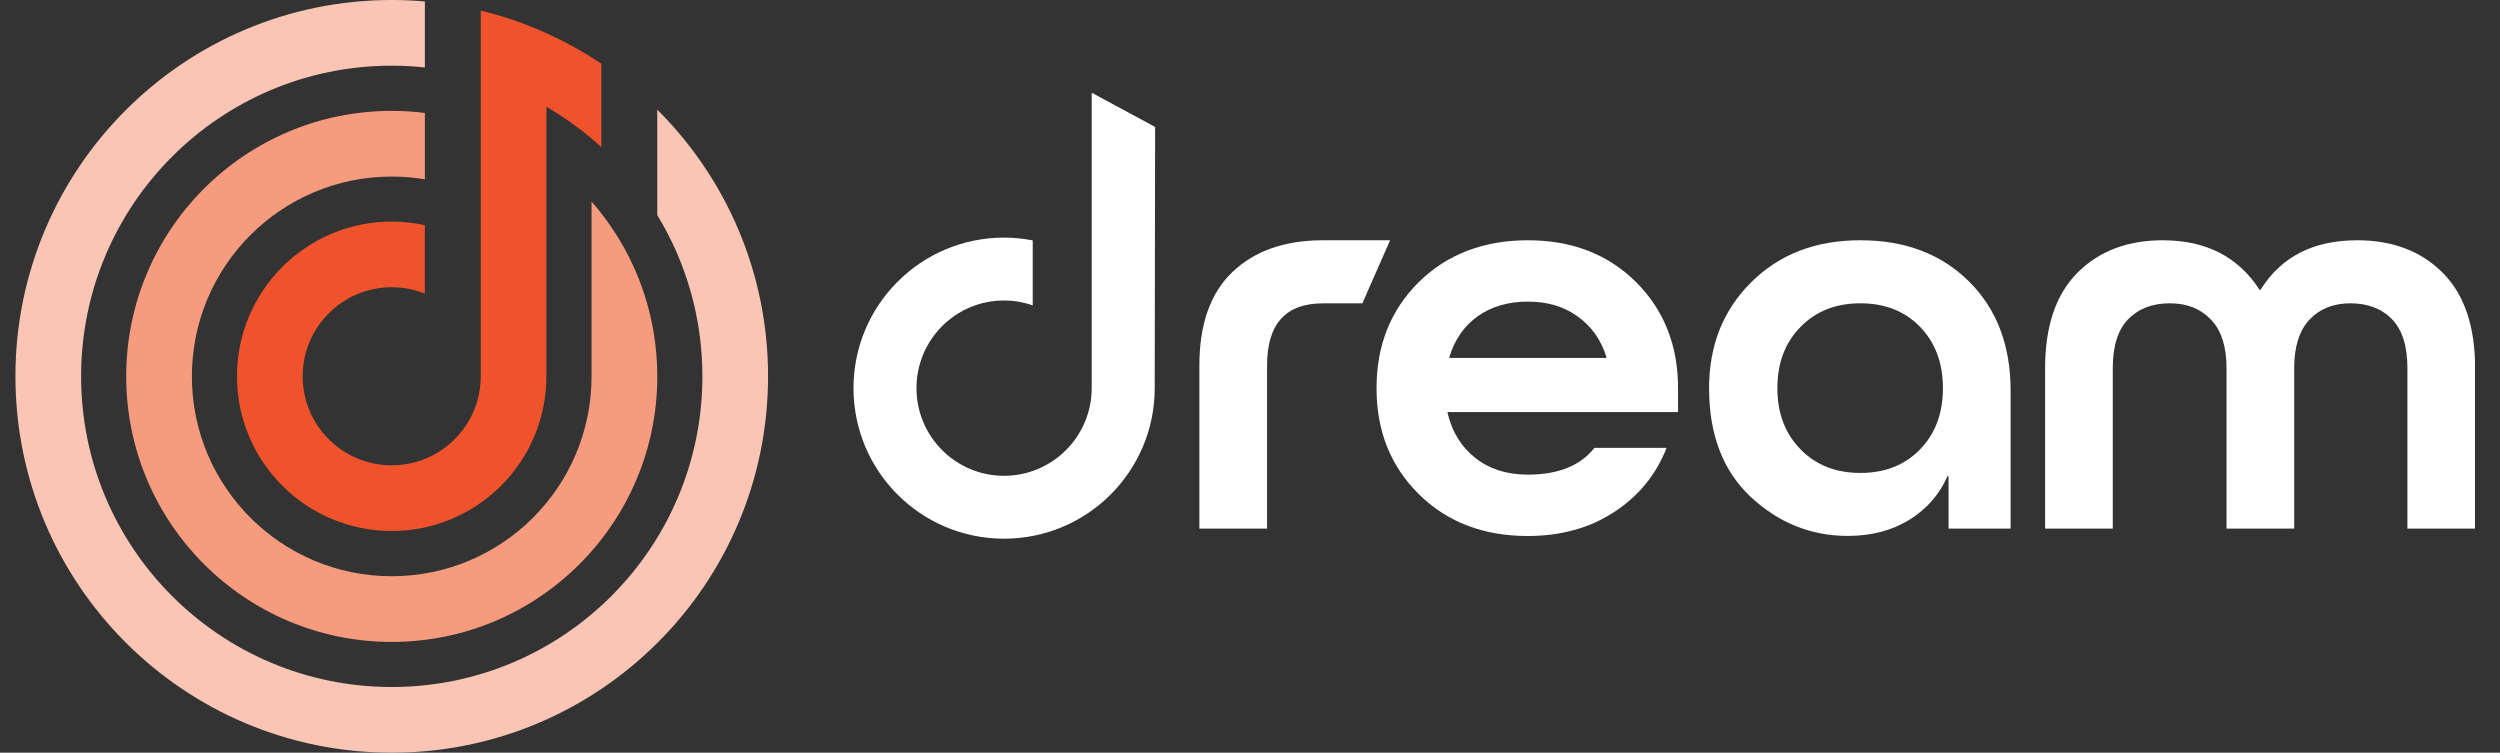 <svg width="93" height="28" viewBox="0 0 93 28" fill="none" xmlns="http://www.w3.org/2000/svg">
<rect x="0" y="0" width="93" height="28" fill="#333333" stroke="none"/>
<g clip-path="url(#clip0_6820_43850)">
<path d="M22.369 2.369V5.472C22.249 5.361 22.129 5.255 22.004 5.151C21.482 4.712 20.921 4.319 20.326 3.975V13.999C20.326 17.176 17.75 19.753 14.57 19.753C11.39 19.753 8.816 17.176 8.816 13.999C8.816 10.821 11.393 8.243 14.57 8.243C14.993 8.243 15.407 8.288 15.803 8.376V10.923C15.421 10.769 15.005 10.685 14.57 10.685C12.743 10.685 11.259 12.169 11.259 13.999C11.259 15.829 12.743 17.31 14.57 17.31C16.398 17.31 17.884 15.829 17.884 13.999V0.395C18.732 0.598 19.548 0.881 20.326 1.234C20.907 1.496 21.468 1.797 22.004 2.134C22.127 2.211 22.249 2.29 22.369 2.369Z" fill="#F0532B"/>
<path d="M28.572 14C28.572 21.73 22.305 28 14.572 28C6.839 28 0.574 21.73 0.574 14C0.574 6.269 6.841 0 14.572 0C14.988 0 15.4 0.018 15.805 0.054V2.508C15.4 2.465 14.988 2.443 14.572 2.443C8.189 2.443 3.017 7.617 3.017 14C3.017 20.383 8.189 25.557 14.572 25.557C20.954 25.557 26.129 20.383 26.129 14C26.129 11.804 25.516 9.75 24.451 8.002V4.08C26.998 6.616 28.572 10.123 28.572 14Z" fill="#FBC5B5"/>
<path d="M24.451 14.002C24.451 19.457 20.027 23.879 14.572 23.879C9.117 23.879 4.695 19.457 4.695 14.002C4.695 8.547 9.117 4.125 14.572 4.125C14.991 4.125 15.402 4.15 15.805 4.202V6.669C15.405 6.602 14.993 6.568 14.572 6.568C10.467 6.568 7.138 9.895 7.138 14.002C7.138 18.109 10.467 21.436 14.572 21.436C18.677 21.436 22.006 18.107 22.006 14.002V7.499C22.133 7.642 22.255 7.789 22.371 7.941C23.676 9.612 24.451 11.718 24.451 14.002Z" fill="#F79B7F"/>
<path d="M62.423 15.327V14.438C62.423 12.846 61.9 11.529 60.858 10.491C59.813 9.455 58.472 8.938 56.836 8.938C55.201 8.938 53.835 9.455 52.783 10.491C51.732 11.529 51.207 12.846 51.207 14.438C51.207 16.03 51.73 17.346 52.783 18.385C53.835 19.423 55.185 19.939 56.836 19.939C58.065 19.939 59.132 19.644 60.041 19.052C60.95 18.459 61.604 17.663 61.998 16.661H59.313C58.791 17.324 57.963 17.656 56.836 17.656C56.058 17.656 55.412 17.451 54.889 17.041C54.367 16.632 54.021 16.076 53.851 15.37V15.329H62.421L62.423 15.327ZM53.919 13.275C54.116 12.626 54.471 12.12 54.977 11.76C55.484 11.403 56.104 11.22 56.839 11.22C57.574 11.22 58.175 11.403 58.689 11.771C59.204 12.14 59.559 12.64 59.756 13.275V13.316H53.917V13.275H53.919Z" fill="white"/>
<path d="M73.247 10.471C72.218 9.449 70.872 8.938 69.205 8.938C67.538 8.938 66.206 9.455 65.154 10.491C64.103 11.529 63.578 12.846 63.578 14.438C63.578 16.173 64.096 17.523 65.132 18.489C66.17 19.454 67.373 19.936 68.742 19.936C69.617 19.936 70.377 19.735 71.028 19.337C71.675 18.934 72.148 18.394 72.444 17.718H72.487V19.665H74.794V14.522C74.794 12.844 74.276 11.493 73.247 10.471ZM71.431 16.713C70.863 17.299 70.126 17.593 69.207 17.593C68.289 17.593 67.547 17.299 66.978 16.713C66.405 16.128 66.118 15.37 66.118 14.438C66.118 13.506 66.405 12.748 66.978 12.163C67.547 11.579 68.289 11.283 69.207 11.283C70.126 11.283 70.865 11.579 71.431 12.163C71.994 12.748 72.277 13.506 72.277 14.438C72.277 15.37 71.996 16.128 71.431 16.713Z" fill="white"/>
<path d="M90.863 10.143C90.062 9.34 89.001 8.938 87.69 8.938C86.052 8.938 84.856 9.553 84.094 10.778H84.053C83.261 9.553 82.065 8.938 80.457 8.938C79.145 8.938 78.087 9.34 77.284 10.143C76.481 10.948 76.078 12.131 76.078 13.696V19.665H78.595V13.696C78.595 12.88 78.785 12.271 79.165 11.878C79.548 11.484 80.061 11.283 80.712 11.283C81.364 11.283 81.857 11.484 82.246 11.887C82.633 12.289 82.827 12.893 82.827 13.696V19.665H85.344V13.696C85.344 12.893 85.537 12.289 85.917 11.887C86.296 11.484 86.803 11.283 87.439 11.283C88.074 11.283 88.603 11.482 88.986 11.878C89.366 12.271 89.556 12.88 89.556 13.696V19.665H92.073V13.696C92.073 12.131 91.67 10.948 90.865 10.143" fill="white"/>
<path d="M51.712 8.938L50.679 11.285H49.209C47.824 11.285 47.135 12.054 47.135 13.592V19.665H44.617V13.592C44.617 12.054 45.031 10.894 45.854 10.111C46.68 9.329 47.797 8.938 49.209 8.938H51.712Z" fill="white"/>
<path d="M42.97 4.725L42.955 14.439C42.955 17.531 40.446 20.039 37.35 20.039C34.254 20.039 31.75 17.531 31.75 14.439C31.75 11.347 34.258 8.839 37.35 8.839C37.714 8.839 38.069 8.877 38.417 8.943V11.361C38.083 11.243 37.723 11.178 37.35 11.178C35.552 11.178 34.093 12.636 34.093 14.439C34.093 16.241 35.552 17.7 37.35 17.7C39.148 17.7 40.611 16.237 40.611 14.439V3.449L42.97 4.723V4.725Z" fill="white"/>
</g>
<defs>
<clipPath id="clip0_6820_43850">
<rect width="91.495" height="28" fill="white" transform="translate(0.574)"/>
</clipPath>
</defs>
</svg>
